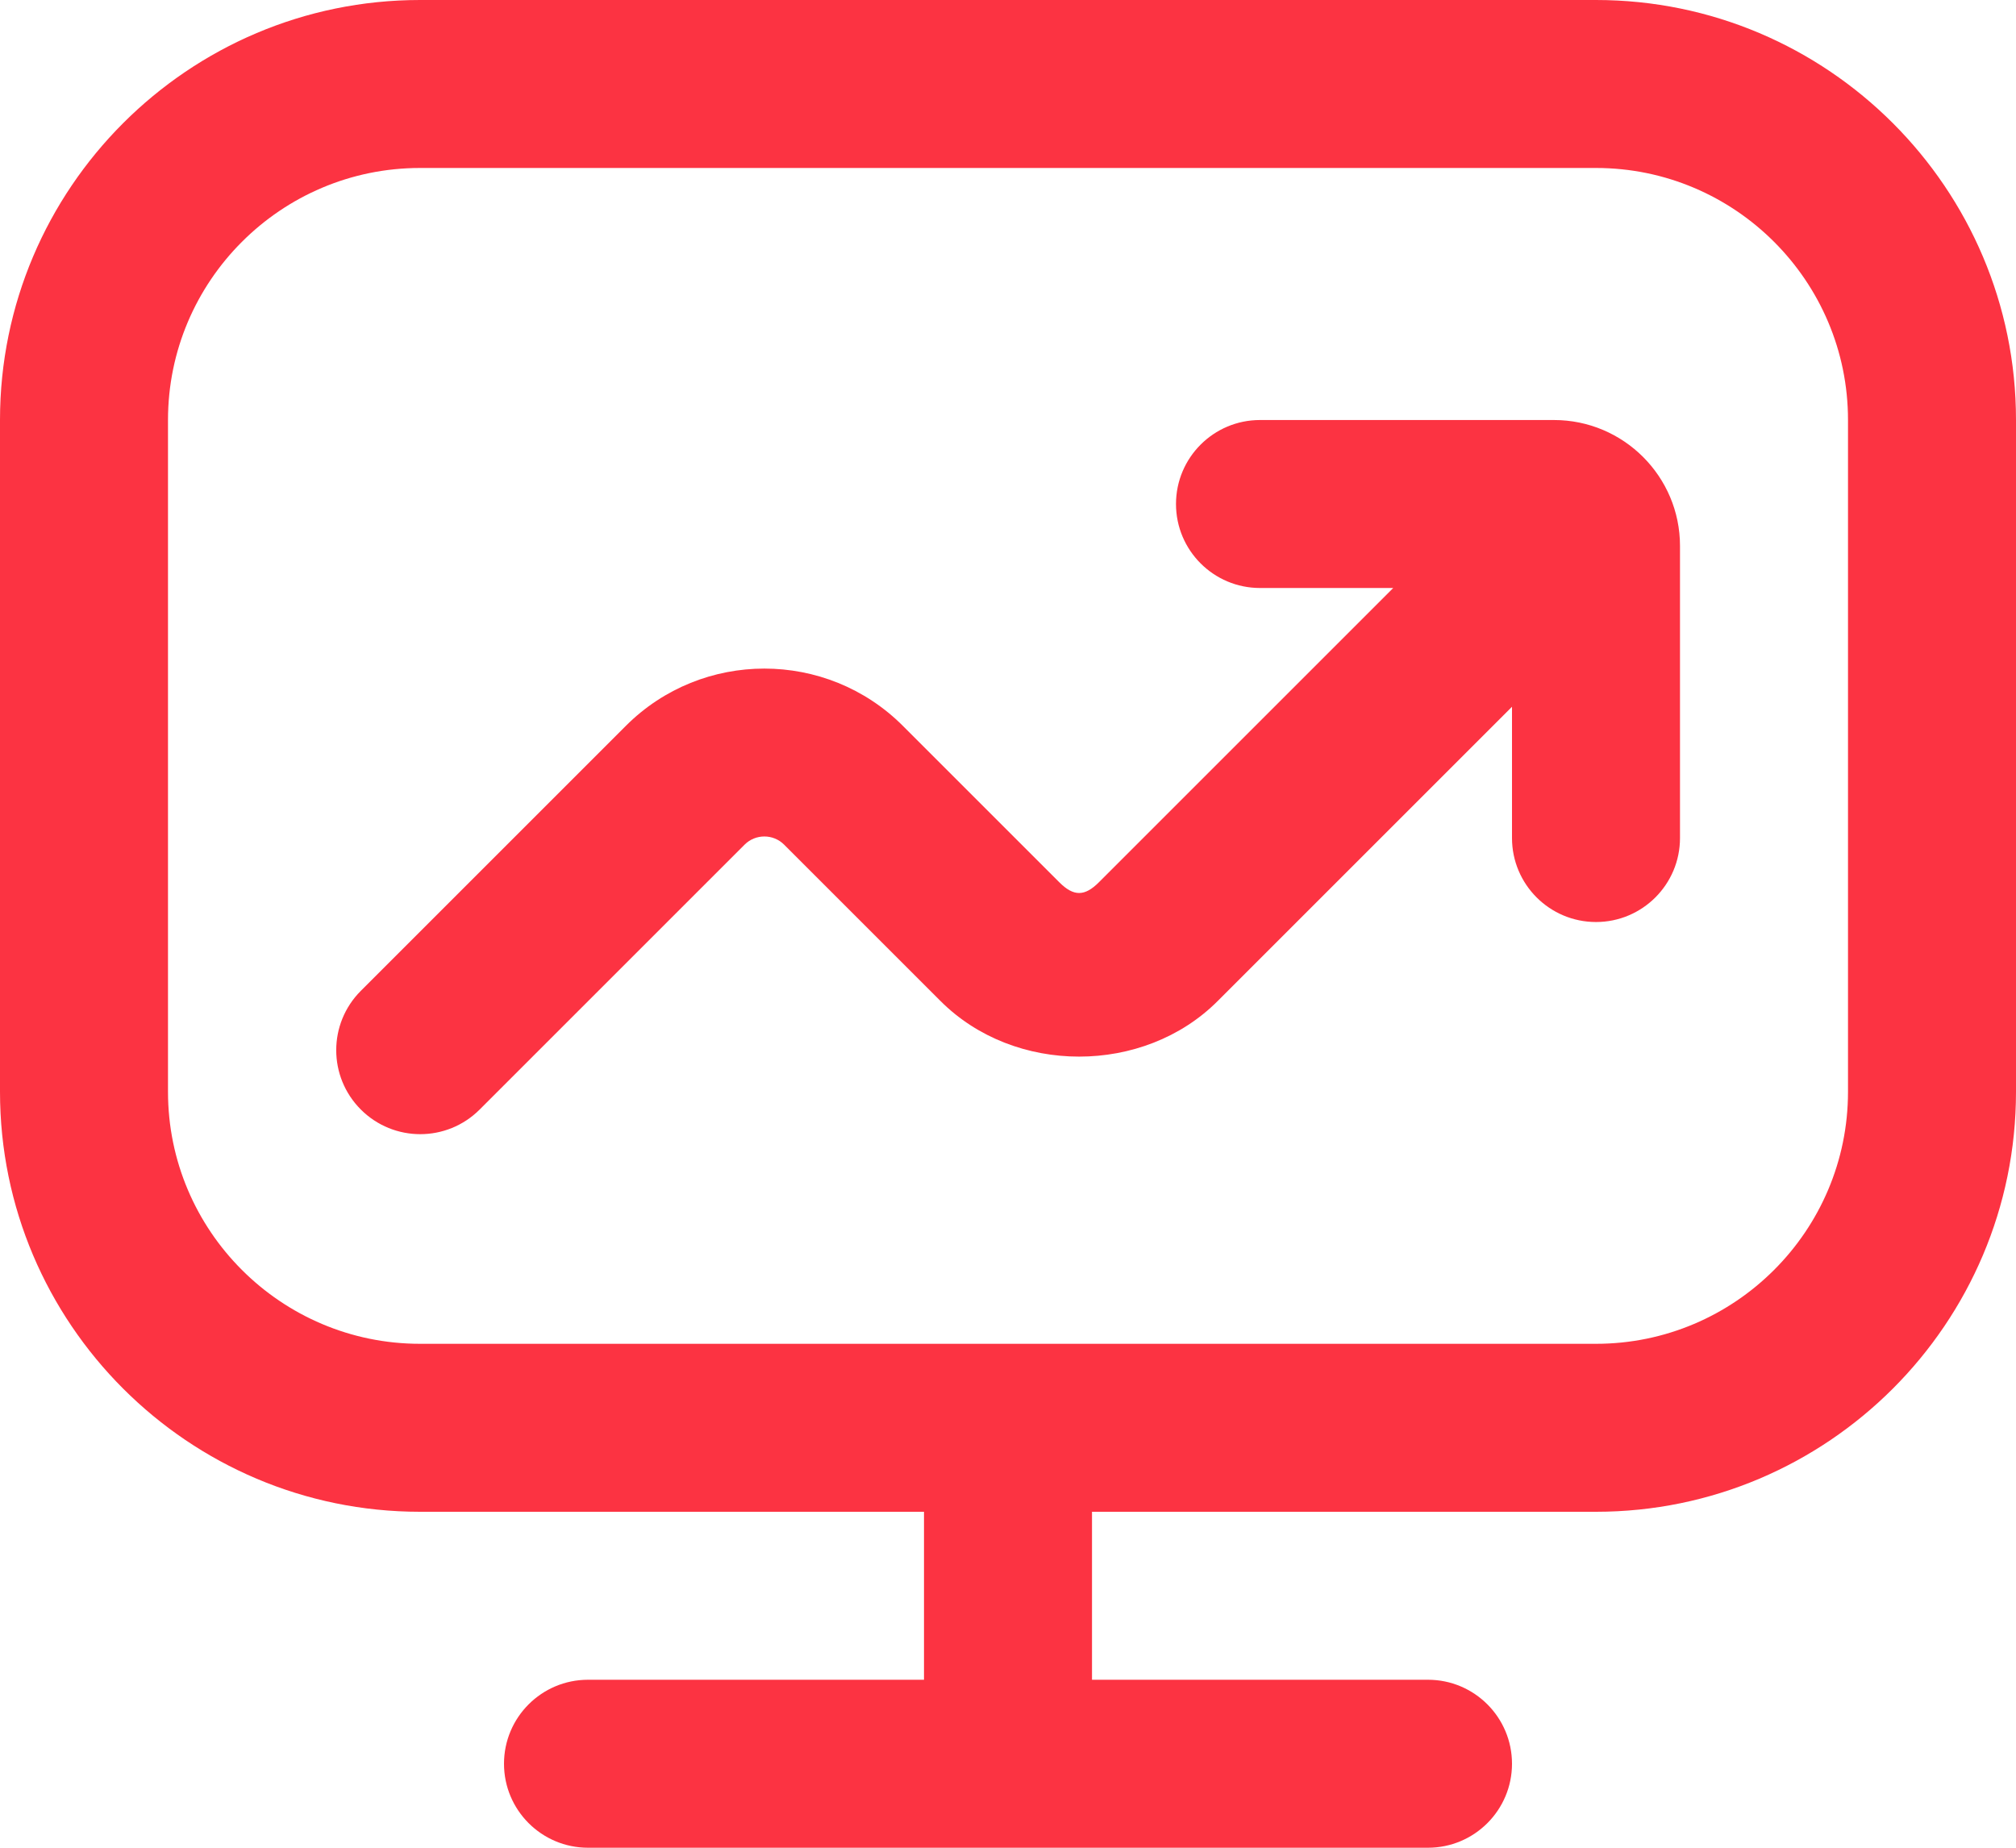 <svg width="24" height="22" viewBox="0 0 24 22" fill="none" xmlns="http://www.w3.org/2000/svg">
<path d="M19 0H5C2.243 0 0 2.243 0 5V13C0 15.757 2.243 18 5 18H11V20H7C6.448 20 6 20.448 6 21C6 21.552 6.448 22 7 22H17C17.552 22 18 21.552 18 21C18 20.448 17.552 20 17 20H13V18H19C21.757 18 24 15.757 24 13V5C24 2.243 21.757 0 19 0ZM22 13C22 14.654 20.654 16 19 16H5C3.346 16 2 14.654 2 13V5C2 3.346 3.346 2 5 2H19C20.654 2 22 3.346 22 5V13ZM20 6.5V9.978C20 10.53 19.552 10.978 19 10.978C18.448 10.978 18 10.53 18 9.978V8.415L14.496 11.919C13.615 12.801 12.078 12.801 11.197 11.919L9.335 10.057C9.205 9.927 8.994 9.927 8.864 10.057L5.71 13.211C5.515 13.406 5.259 13.504 5.003 13.504C4.747 13.504 4.491 13.406 4.296 13.211C3.905 12.82 3.905 12.188 4.296 11.797L7.45 8.643C8.359 7.733 9.84 7.733 10.749 8.643L12.611 10.505C12.781 10.675 12.912 10.675 13.082 10.505L16.586 7.001H15C14.448 7.001 14 6.553 14 6.001C14 5.449 14.448 5.001 15 5.001H18.5C19.327 5.001 20 5.673 20 6.5Z" fill="#FC3342"/>
</svg>
